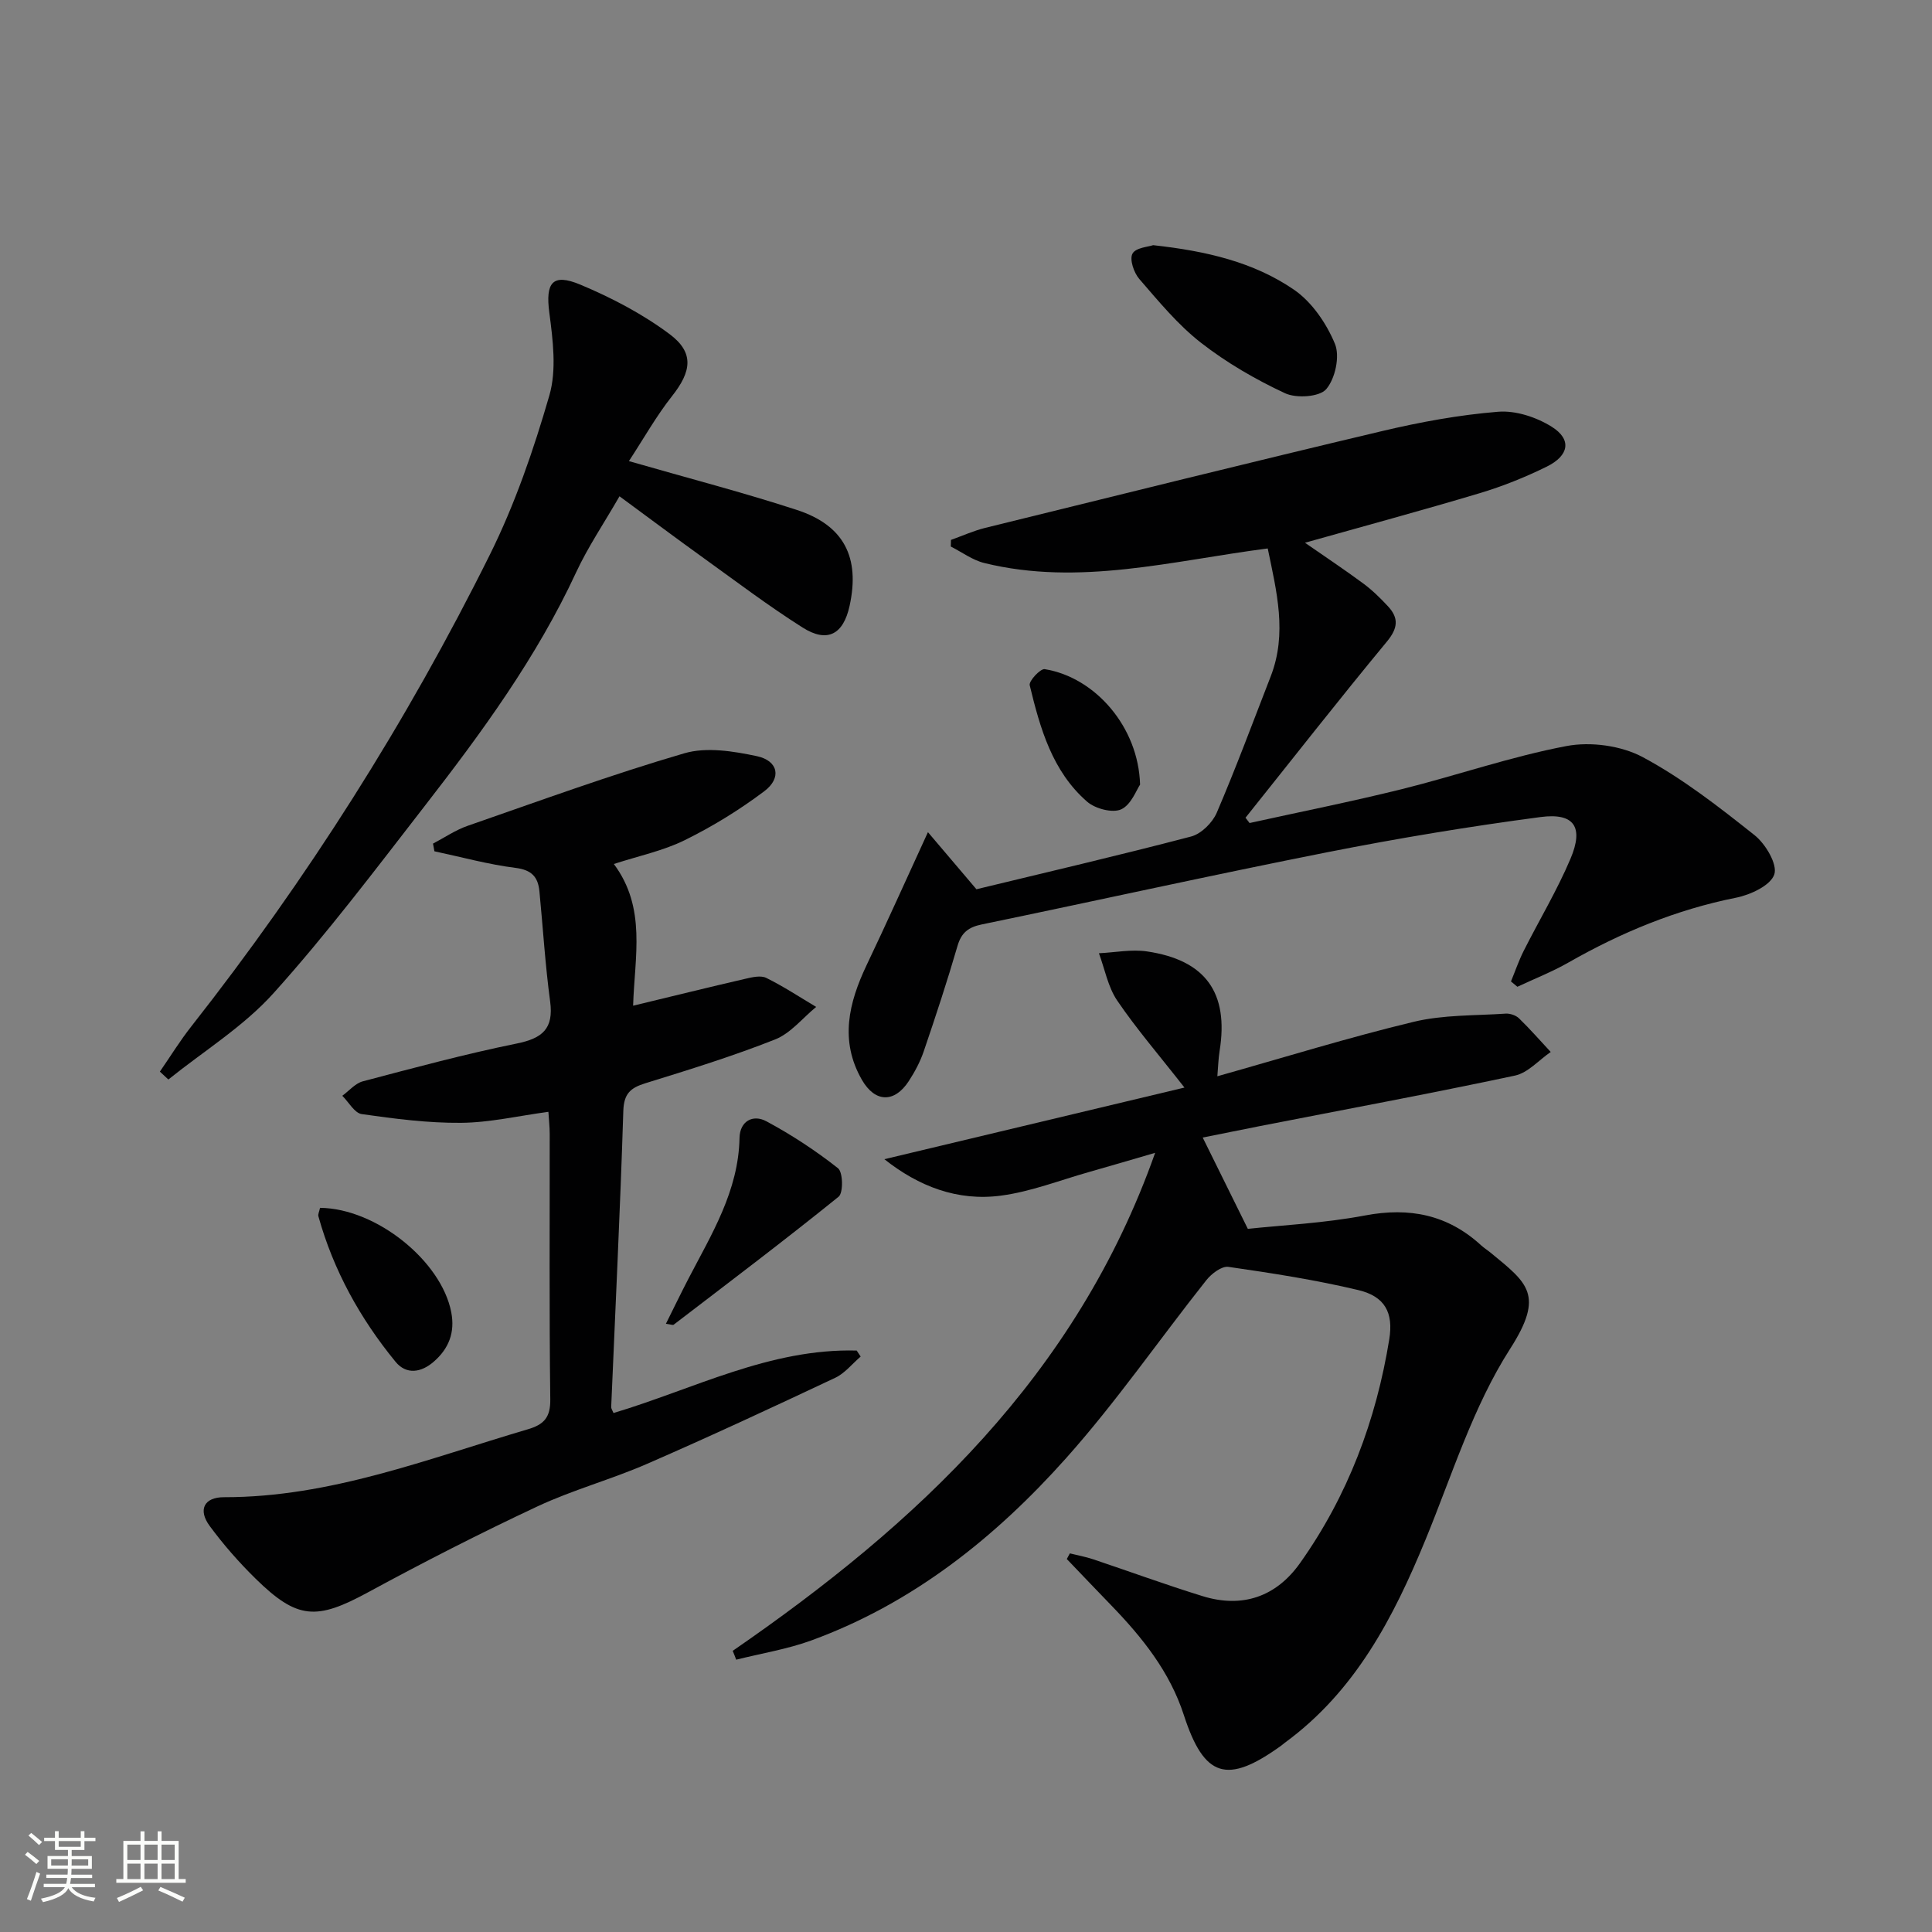 <svg enable-background="new 0 0 400 400" viewBox="0 0 400 400" xmlns="http://www.w3.org/2000/svg"><rect x="0" y="0" width="400" height="400" fill="#808080" stroke="none"/><path d="m5.17 384 .55-.58c.85.61 1.65 1.24 2.4 1.87l-.59.64c-.83-.73-1.62-1.38-2.36-1.93m1.22 9.53-.82-.34c.71-1.76 1.37-3.64 1.98-5.63.24.13.5.25.76.36-.6 1.67-1.24 3.54-1.92 5.61m-.5-13.5.57-.54c.56.44 1.31 1.06 2.26 1.87l-.64.64c-.68-.66-1.41-1.32-2.19-1.97m3.25.46h2.24v-1.36h.77v1.36h4.57v-1.36h.76v1.36h2.28v.69h-2.28v1.84h-2.64v1.26h4.18v2.64h-4.21c0 .45-.02.86-.05 1.21h4.32v.69h-4.38c-.04.34-.1.75-.19 1.22h5.15v.69h-4.82c.87 1.19 2.51 1.92 4.93 2.19-.17.31-.3.57-.37.76-2.77-.49-4.52-1.41-5.26-2.76-.56 1.26-2.3 2.23-5.24 2.9-.12-.24-.26-.48-.43-.72 2.73-.55 4.38-1.34 4.96-2.38h-4.38v-.69h4.65c.1-.38.17-.79.21-1.22h-4.32v-.69h4.4c.03-.34.05-.75.05-1.21h-4.2v-2.64h4.23v-1.26h-2.69v-1.84h-2.24zm1.46 4.46v1.29h3.45c.01-.4.02-.57.01-.53v-.32-.45h-3.46zm1.55-2.59h4.57v-1.19h-4.57zm6.11 2.59h-3.42v.77c-.01.19-.01.37-.02.53h3.44z" fill="#fbfcfa"/><path d="m32.63 379.16h.82v1.98h3.54v7.89h1.46v.78h-14.37v-.78h1.46v-7.89h3.55v-1.98h.82v1.98h2.73v-1.98zm-3.49 11.48.5.73c-1.61.82-3.28 1.63-5 2.41-.13-.27-.28-.55-.44-.82 1.75-.72 3.4-1.49 4.94-2.32m-2.78-5.55h2.73v-3.18h-2.73zm0 3.95h2.73v-3.2h-2.73zm3.54-3.95h2.73v-3.18h-2.73zm0 3.95h2.73v-3.2h-2.73zm7.89 4.68c-1.84-.92-3.51-1.7-5.02-2.32l.45-.73c1.89.8 3.57 1.55 5.04 2.23zm-1.62-11.81h-2.73v3.18h2.73zm-2.73 7.13h2.73v-3.2h-2.73z" fill="#fbfcfa"/><g fill="#010102"><path d="m151.7 341.79c38.13-26.28 71.13-56.91 87.46-103.11-5.05 1.47-9.36 2.75-13.68 3.97-6.06 1.71-12.04 4.07-18.22 4.89-9.03 1.21-17.09-1.93-24.16-7.54 20.75-4.95 41.09-9.81 62.13-14.83-5.28-6.75-9.94-12.15-13.93-18.02-1.91-2.82-2.56-6.5-3.78-9.79 3.32-.16 6.71-.85 9.94-.38 12.17 1.79 16.97 8.58 15.05 20.58-.26 1.61-.3 3.25-.47 5.27 13.84-3.9 27.13-8.02 40.63-11.27 6.14-1.48 12.69-1.27 19.06-1.7.91-.06 2.12.35 2.76.97 2.29 2.22 4.39 4.63 6.57 6.97-2.46 1.68-4.71 4.32-7.41 4.89-17.52 3.73-35.15 7-52.73 10.44-4.18.82-8.35 1.68-11.91 2.39 2.89 5.84 5.69 11.5 9.34 18.9 6.98-.75 15.74-1.16 24.26-2.77 9.23-1.75 17.13-.16 24.05 6.19.61.56 1.33 1 1.97 1.53 7.6 6.26 11.22 8.66 4.03 19.88-7.69 11.99-12.03 26.17-17.52 39.52-6.65 16.18-14.56 31.39-29.12 42.04-.27.2-.51.43-.78.62-11.2 8.08-15.93 6.62-20.14-6.35-2.91-8.97-8.6-16.06-15.01-22.69-3.09-3.19-6.15-6.41-9.22-9.61.21-.39.42-.78.63-1.17 1.61.4 3.25.7 4.82 1.22 7.55 2.53 15.04 5.28 22.65 7.63 8.25 2.55 15.24.14 20.19-6.84 9.88-13.92 15.75-29.54 18.47-46.32.9-5.54-.91-8.89-6.39-10.2-8.85-2.11-17.89-3.51-26.91-4.81-1.39-.2-3.52 1.42-4.58 2.77-9.72 12.25-18.64 25.2-29.03 36.84-14.64 16.4-31.67 30.02-52.67 37.71-5.02 1.84-10.41 2.7-15.63 4.01-.22-.61-.47-1.22-.72-1.83z"/><path d="m192.12 172.29c2.9 3.42 6.07 7.14 10.04 11.82 14.28-3.46 29.42-6.98 44.45-10.92 2.09-.55 4.41-2.85 5.3-4.91 3.99-9.31 7.51-18.81 11.18-28.25 3.45-8.89 1.22-17.58-.62-26.48-19.77 2.55-39 7.85-58.67 3.02-2.45-.6-4.64-2.25-6.95-3.42.01-.46.03-.91.04-1.37 2.36-.84 4.67-1.89 7.09-2.49 27.38-6.74 54.74-13.54 82.17-20.04 7.89-1.87 15.95-3.35 24.01-4 3.64-.3 7.94 1.12 11.1 3.1 4.18 2.61 3.64 5.96-1.02 8.26-4.45 2.19-9.12 4.07-13.86 5.49-11.88 3.56-23.85 6.79-36.2 10.27 4.09 2.84 8.14 5.53 12.05 8.42 1.86 1.37 3.55 3.03 5.13 4.73 2.28 2.45 2.08 4.54-.23 7.33-9.93 12-19.53 24.28-29.26 36.45.28.37.56.74.84 1.1 10.5-2.32 21.06-4.42 31.5-7.01 11.42-2.84 22.6-6.75 34.12-8.93 5.01-.95 11.33-.09 15.79 2.3 8.25 4.42 15.78 10.31 23.15 16.16 2.27 1.8 4.78 6.04 4.08 8.12-.76 2.28-4.94 4.23-7.92 4.82-12.39 2.47-23.79 7.2-34.7 13.42-3.38 1.93-7.04 3.36-10.57 5.02-.44-.37-.89-.73-1.33-1.1.87-2.12 1.61-4.3 2.64-6.34 3.21-6.37 6.92-12.53 9.69-19.08s.78-9.54-6.2-8.62c-14.77 1.95-29.5 4.39-44.12 7.28-23.92 4.73-47.72 10.02-71.6 14.96-2.72.56-4.2 1.68-5 4.45-2.13 7.32-4.52 14.57-6.98 21.79-.74 2.18-1.86 4.28-3.12 6.21-2.97 4.54-6.97 4.44-9.69-.28-4.66-8.1-2.73-15.96.99-23.79 4.12-8.63 8.02-17.35 12.68-27.49z"/><path d="m127.09 178.88c6.8 9.11 4.29 19.22 3.99 29.34 8.09-1.95 15.65-3.82 23.23-5.57 1.41-.33 3.19-.75 4.33-.19 3.57 1.76 6.91 3.97 10.34 6.01-2.81 2.3-5.29 5.47-8.51 6.74-8.77 3.47-17.82 6.27-26.84 9.06-3.1.96-4.47 2.15-4.58 5.76-.64 20.44-1.65 40.86-2.51 61.29-.01.3.23.61.48 1.23 16.6-4.96 32.4-13.42 50.35-12.93.27.41.55.83.82 1.24-1.74 1.49-3.27 3.46-5.27 4.4-12.9 6.08-25.84 12.1-38.92 17.8-7.45 3.25-15.39 5.39-22.74 8.83-11.85 5.55-23.53 11.52-35.04 17.77-10.69 5.81-14.64 5.69-23.32-2.83-3.43-3.37-6.64-7.03-9.49-10.9-2.44-3.31-1.2-5.96 2.97-5.95 22.05.03 42.24-7.98 62.9-14.06 3.33-.98 4.7-2.44 4.65-6.2-.23-18.32-.1-36.65-.12-54.97 0-1.45-.17-2.9-.27-4.56-6.28.85-12.18 2.23-18.08 2.28-6.86.06-13.76-.84-20.57-1.81-1.49-.21-2.69-2.48-4.02-3.79 1.4-1.02 2.67-2.57 4.24-2.99 10.58-2.79 21.16-5.65 31.88-7.83 5.31-1.08 7.67-3.05 6.91-8.71-1.02-7.57-1.48-15.21-2.22-22.82-.29-2.94-1.59-4.41-4.92-4.83-5.66-.71-11.22-2.25-16.82-3.44-.1-.53-.19-1.06-.29-1.59 2.39-1.25 4.67-2.82 7.19-3.69 14.89-5.17 29.72-10.59 44.84-15.01 4.59-1.34 10.17-.44 15.04.6 4.43.95 5.15 4.53 1.51 7.26-5.12 3.85-10.67 7.27-16.41 10.1-4.51 2.24-9.61 3.29-14.73 4.96z"/><path d="m130.21 95.47c12.55 3.61 23.78 6.52 34.78 10.11 9.76 3.19 13.1 9.83 10.91 19.85-1.29 5.92-4.6 7.74-9.72 4.5-7.01-4.43-13.65-9.46-20.39-14.31-5.76-4.14-11.43-8.39-17.53-12.87-3.25 5.65-6.53 10.49-8.96 15.71-8.18 17.65-19.56 33.2-31.39 48.44-10.18 13.12-20.2 26.42-31.29 38.74-6.21 6.9-14.44 11.97-21.76 17.86-.59-.54-1.17-1.09-1.76-1.63 2.17-3.14 4.17-6.4 6.53-9.39 23.92-30.43 44.57-62.97 61.77-97.6 5.21-10.48 9.08-21.75 12.34-33.01 1.53-5.29.73-11.49-.01-17.14-.81-6.15.59-8.24 6.42-5.8 6.48 2.71 12.89 6.07 18.5 10.26 5.14 3.84 4.5 7.75.48 12.83-3.23 4.09-5.81 8.69-8.92 13.45z"/><path d="m238.74 50.76c11.04 1.21 20.83 3.51 29.15 9.21 3.72 2.55 6.74 6.98 8.49 11.21 1.07 2.57.07 7.21-1.8 9.39-1.4 1.63-6.19 1.94-8.54.84-6.11-2.85-12.1-6.32-17.41-10.46-4.78-3.73-8.75-8.57-12.76-13.2-1.12-1.3-2.05-4.05-1.4-5.24.67-1.25 3.34-1.41 4.27-1.75z"/><path d="m137.87 274.07c1.62-3.25 3.1-6.31 4.66-9.32 4.81-9.25 10.37-18.18 10.58-29.15.07-3.5 2.79-4.94 5.56-3.45 5.2 2.79 10.2 6.07 14.83 9.72 1.04.82 1.12 5.1.12 5.9-11.2 9.05-22.7 17.73-34.14 26.49-.17.14-.58-.05-1.61-.19z"/><path d="m66.26 250.07c11.69.12 25.15 11.05 27.17 21.63.8 4.19-.51 7.5-3.61 10.21-2.62 2.29-5.7 2.75-7.93.03-7.32-8.94-12.85-18.91-15.97-30.12-.12-.41.17-.93.34-1.75z"/><path d="m236.04 162.45c-.73 1.04-1.83 4.17-3.92 5.12-1.79.81-5.36-.13-7.03-1.58-7.24-6.29-9.75-15.22-11.9-24.12-.21-.87 2.21-3.47 3.1-3.33 10.46 1.68 19.43 11.99 19.75 23.91z"/></g></svg>